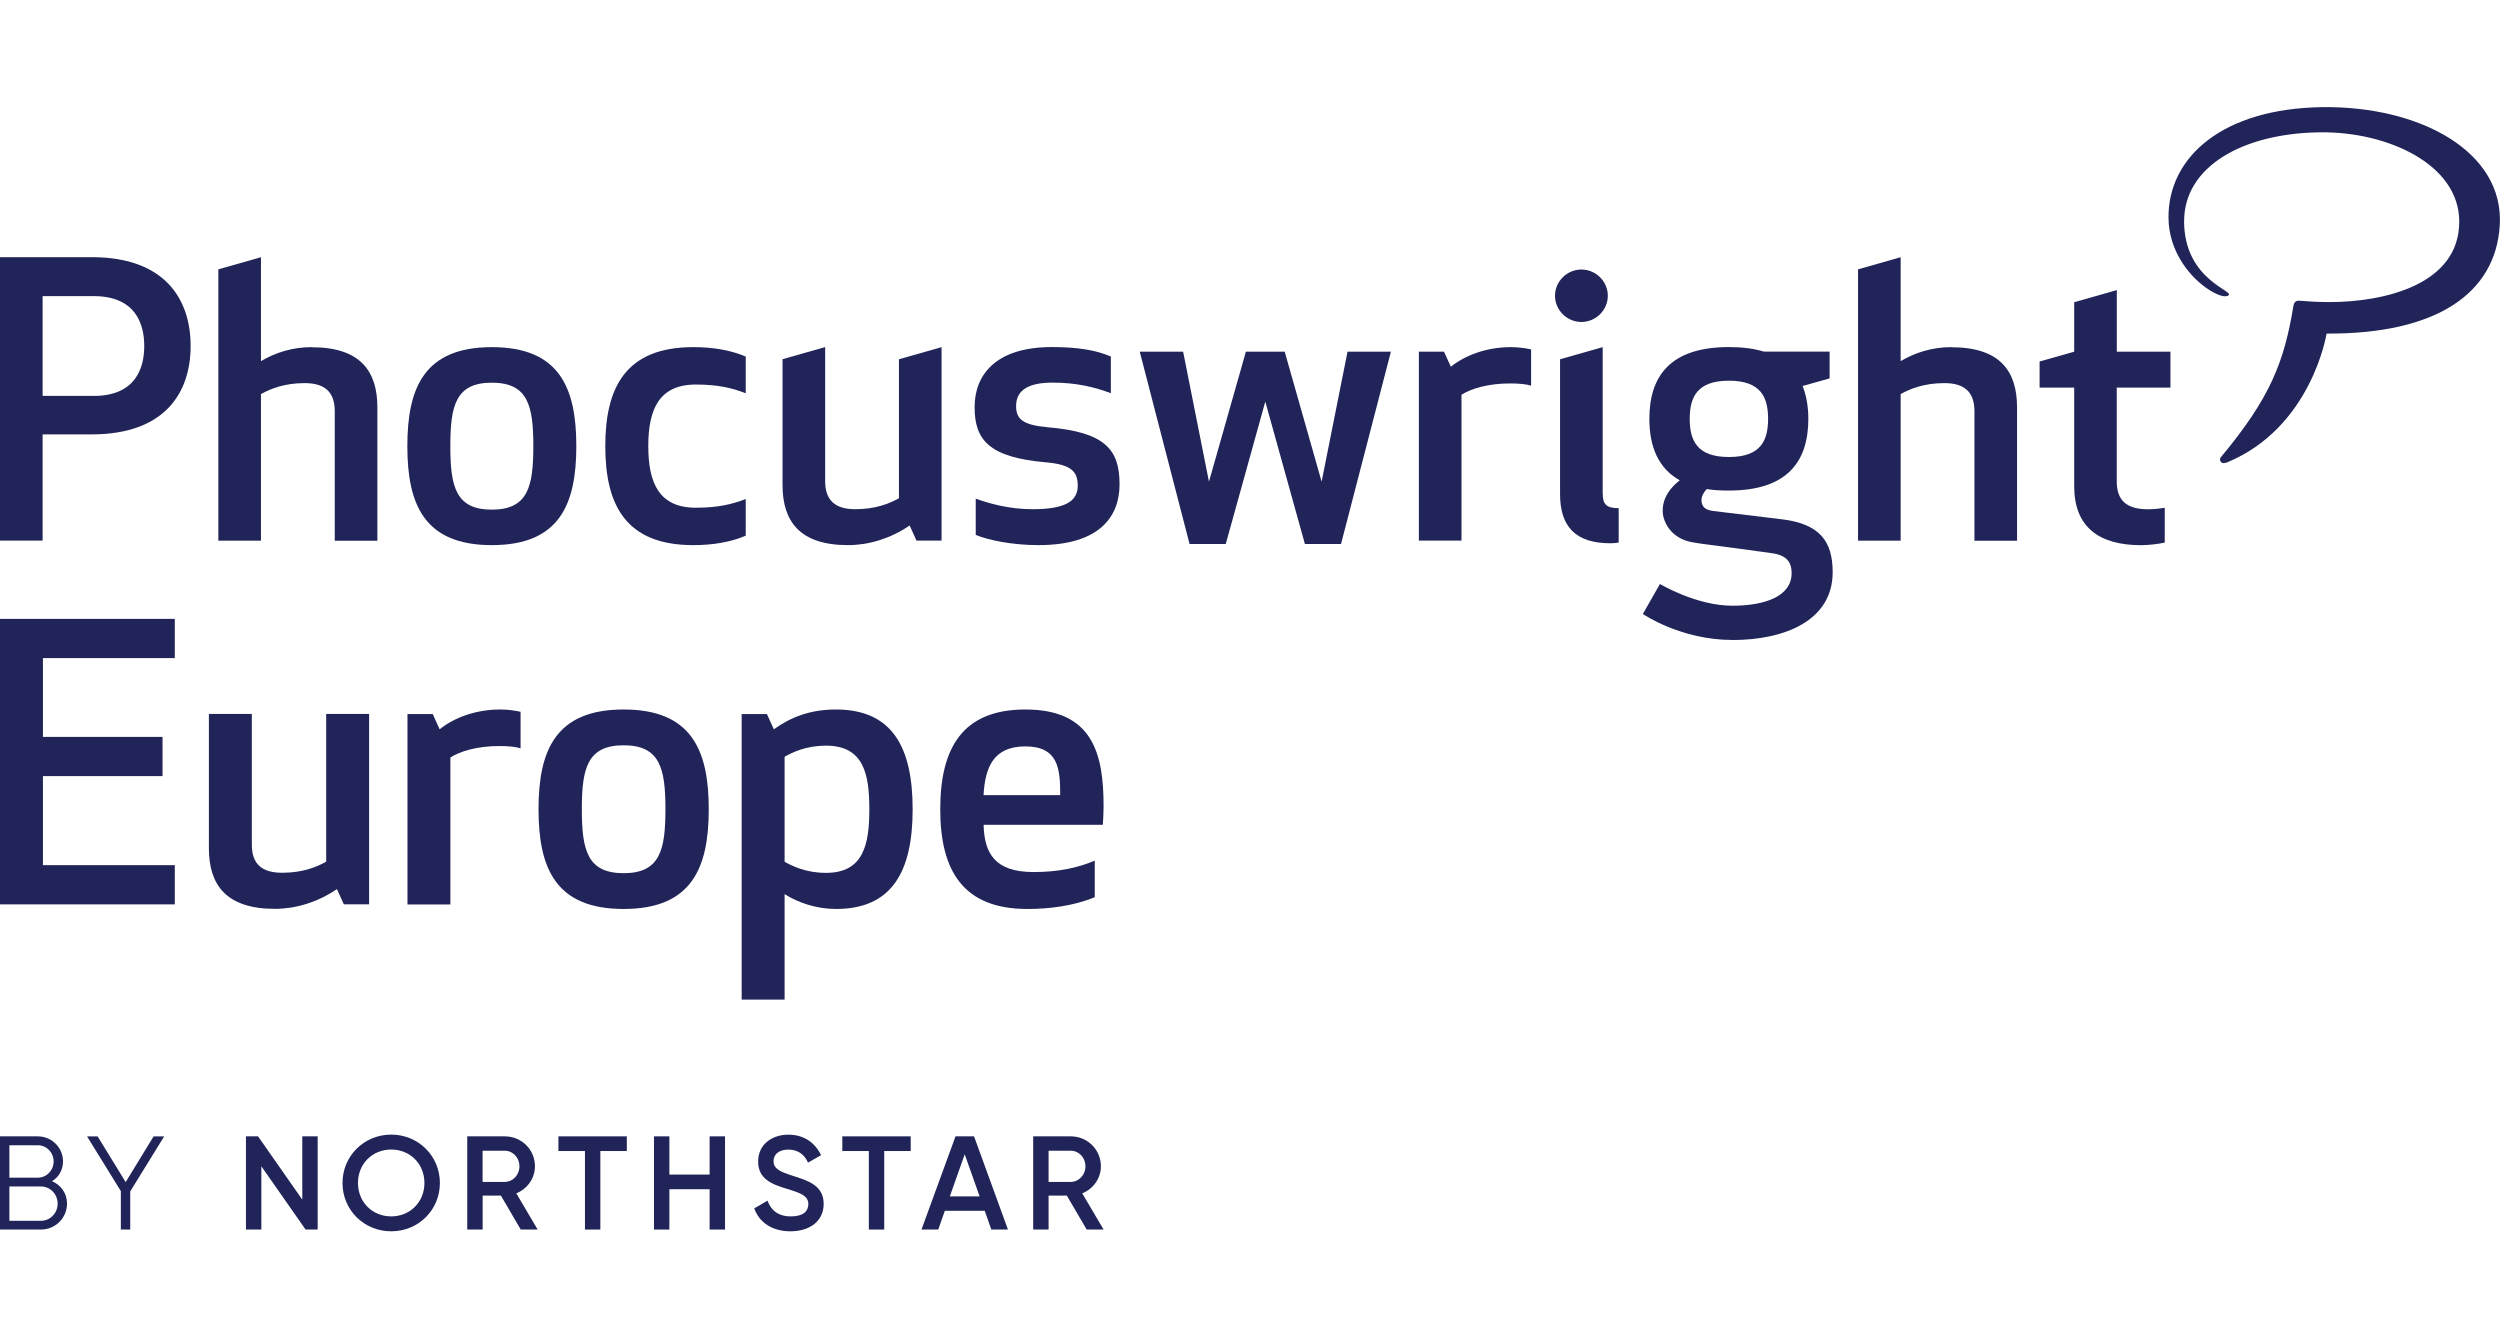 <svg width="280" height="150" viewBox="0 0 280 150" fill="none" xmlns="http://www.w3.org/2000/svg">
<g clip-path="url(#clip0_3208_3540)">
<path d="M10.269 28.808H0V60.546H4.773V48.651H10.269C18.497 48.651 21.35 43.953 21.35 38.747C21.35 33.541 18.497 28.801 10.269 28.801V28.808ZM10.486 44.336H4.773V33.165H10.486C15.259 33.165 16.156 36.381 16.156 38.754C16.156 41.127 15.259 44.343 10.486 44.343V44.336Z" fill="#202459"/>
<path d="M34.941 38.879C32.768 38.879 30.89 39.471 29.228 40.445V28.808L24.455 30.166V60.553H29.228V44.134C30.378 43.501 31.913 42.909 34.128 42.909C36.343 42.909 37.492 43.884 37.492 46.041V60.56H42.266V45.624C42.266 41.559 40.345 38.893 34.934 38.893L34.941 38.879Z" fill="#202459"/>
<path d="M55.086 38.88C47.502 38.88 45.623 43.452 45.623 49.967C45.623 56.481 47.502 61.054 55.086 61.054C62.67 61.054 64.548 56.481 64.548 49.967C64.548 43.452 62.67 38.88 55.086 38.88ZM55.086 57.08C51.034 57.08 50.438 54.498 50.438 49.967C50.438 45.436 51.034 42.861 55.086 42.861C59.137 42.861 59.733 45.443 59.733 49.967C59.733 54.491 59.137 57.08 55.086 57.08Z" fill="#202459"/>
<path d="M67.793 49.967C67.793 56.572 70.092 61.054 77.641 61.054C79.856 61.054 81.861 60.713 83.522 59.996V55.89C81.987 56.481 80.41 56.864 77.935 56.864C73.8 56.864 72.608 54.073 72.608 49.967C72.608 45.86 73.8 43.069 77.935 43.069C80.41 43.069 81.987 43.452 83.522 44.044V39.937C81.861 39.22 79.856 38.879 77.641 38.879C70.099 38.879 67.793 43.369 67.793 49.967Z" fill="#202459"/>
<path d="M100.682 55.806C99.532 56.44 97.997 57.031 95.782 57.031C93.567 57.031 92.418 56.057 92.418 53.899V38.873L87.644 40.23V54.324C87.644 58.388 89.565 61.054 94.976 61.054C97.275 61.054 99.707 60.337 101.88 58.855L102.644 60.546H105.455V38.88L100.682 40.237V55.813V55.806Z" fill="#202459"/>
<path d="M117.343 47.851C114.574 47.6 113.803 46.96 113.803 45.477C113.803 43.577 115.38 42.853 117.897 42.853C120.581 42.853 122.586 43.362 124.415 44.037V39.93C122.754 39.214 120.708 38.872 117.806 38.872C111.539 38.872 109.156 41.963 109.156 45.603C109.156 49.243 110.733 51.233 117.168 51.783C120.021 52.034 120.708 52.841 120.708 54.407C120.708 56.272 119.046 57.031 115.633 57.031C112.948 57.031 110.691 56.356 109.282 55.848V59.913C110.733 60.504 113.376 61.054 116.313 61.054C123.133 61.054 125.39 57.88 125.39 54.24C125.39 50.301 123.729 48.401 117.336 47.851H117.343Z" fill="#202459"/>
<path d="M148.021 53.948L143.886 39.388H139.54L135.405 53.948L132.51 39.388H127.652L133.232 60.929H137.283L141.713 44.976L146.15 60.929H150.194L155.781 39.388H150.923L148.021 53.948Z" fill="#202459"/>
<path d="M162.496 41.079L161.725 39.388H158.914V60.546H163.687V44.211C164.753 43.536 166.624 42.944 169.141 42.944C170.122 42.944 170.97 43.028 171.482 43.195V39.13C170.886 39.005 170.115 38.879 169.225 38.879C166.456 38.879 164.066 39.812 162.489 41.079H162.496Z" fill="#202459"/>
<path d="M179.5 55.298V38.879L174.727 40.237V55.347C174.727 58.987 176.472 60.845 180.355 60.845C180.867 60.845 181.294 60.762 181.294 60.762V56.913C179.927 56.913 179.507 56.488 179.507 55.305L179.5 55.298Z" fill="#202459"/>
<path d="M177.118 36.061C178.737 36.061 180.076 34.731 180.076 33.123C180.076 31.516 178.737 30.186 177.118 30.186C175.499 30.186 174.16 31.516 174.16 33.123C174.16 34.731 175.499 36.061 177.118 36.061Z" fill="#202459"/>
<path d="M218.585 38.879C216.413 38.879 214.534 39.471 212.873 40.445V28.808L208.1 30.166V60.553H212.873V44.134C214.022 43.501 215.557 42.909 217.772 42.909C219.987 42.909 221.137 43.884 221.137 46.041V60.56H225.91V45.624C225.91 41.559 223.99 38.893 218.578 38.893L218.585 38.879Z" fill="#202459"/>
<path d="M243.09 43.41V39.388H237.083V32.49L232.31 33.847V39.388L228.434 40.487V43.41H232.31V54.456C232.31 59.029 235.078 61.061 239.81 61.061C240.532 61.061 241.73 60.936 242.452 60.769V56.871C241.94 56.955 241.303 57.038 240.574 57.038C238.141 57.038 237.076 56.022 237.076 53.906V43.41H243.083H243.09Z" fill="#202459"/>
<path d="M194.03 71.682C199.841 71.682 205.259 69.538 205.259 64.082C205.259 60.574 203.766 58.667 199.554 58.158L191.843 57.226C190.946 57.101 190.568 56.718 190.568 56.001C190.568 55.576 190.82 55.11 191.163 54.776C191.885 54.901 192.741 54.943 193.631 54.943C200.149 54.943 202.533 51.727 202.533 46.911C202.533 45.561 202.322 44.329 201.895 43.229L204.916 42.38V39.38H197.549C196.441 39.039 195.166 38.872 193.631 38.872C187.112 38.872 184.729 42.088 184.729 46.904C184.729 49.995 185.71 52.444 188.135 53.795C187.154 54.553 186.222 55.653 186.222 57.219C186.222 58.36 187.077 60.316 189.579 60.741C190.939 60.97 191.409 60.998 192.418 61.137C193.427 61.27 198.194 61.917 198.194 61.917C199.939 62.126 200.661 62.766 200.661 64.2C200.661 66.74 197.773 67.84 194.03 67.84C189.958 67.84 185.914 65.404 185.914 65.404L184 68.766C184 68.766 188.22 71.675 194.03 71.675V71.682ZM189.25 46.911C189.25 44.503 190.056 42.638 193.638 42.638C197.22 42.638 198.026 44.496 198.026 46.911C198.026 49.326 197.22 51.185 193.638 51.185C190.056 51.185 189.25 49.326 189.25 46.911Z" fill="#202459"/>
<path d="M244.623 24.758C244.616 18.703 251.135 14.888 259.967 14.819C267.376 14.756 275.422 18.375 275.436 24.806C275.45 31.899 267.011 33.84 260.822 33.834C259.399 33.834 258.116 33.722 257.514 33.68C257.114 33.653 256.925 33.889 256.869 34.23C255.838 40.515 254.282 44.573 248.696 51.254C248.668 51.31 248.647 51.373 248.64 51.442C248.64 51.686 248.815 51.832 248.948 51.867C249.032 51.888 249.39 51.811 249.397 51.804C258.922 47.886 260.577 37.362 260.577 37.362C272.99 37.425 279.495 32.796 279.971 25.28C280.511 16.942 270.957 11.84 260.044 12C249.06 12.167 242.85 17.477 242.871 24.354C242.885 28.307 245.444 31.216 247.441 32.476C248.324 33.033 249.067 33.297 249.481 33.138C250.743 32.643 244.63 31.627 244.616 24.758H244.623Z" fill="#202459"/>
<path d="M7.507 134.802C7.507 136.41 6.203 137.711 4.577 137.711H0V127.271H4.234C5.797 127.271 7.058 128.538 7.058 130.076C7.058 131.044 6.575 131.837 5.825 132.296C6.813 132.714 7.507 133.64 7.507 134.802ZM1.051 128.26V131.9H4.234C5.208 131.9 6.007 131.092 6.007 130.083C6.007 129.074 5.208 128.267 4.234 128.267H1.051V128.26ZM6.456 134.802C6.456 133.744 5.614 132.881 4.577 132.881H1.051V136.73H4.577C5.614 136.73 6.456 135.881 6.456 134.809V134.802Z" fill="#202459"/>
<path d="M14.586 133.431V137.711H13.535V133.403L9.75 127.278H10.935L14.075 132.394L17.201 127.278H18.385L14.586 133.438V133.431Z" fill="#202459"/>
<path d="M35.58 127.271V137.711H34.227L29.271 130.626V137.711H27.547V127.271H28.9L33.855 134.357V127.271H35.58Z" fill="#202459"/>
<path d="M38.361 132.491C38.361 129.464 40.779 127.076 43.815 127.076C46.85 127.076 49.268 129.464 49.268 132.491C49.268 135.519 46.864 137.906 43.815 137.906C40.766 137.906 38.361 135.519 38.361 132.491ZM47.536 132.491C47.536 130.341 45.917 128.747 43.815 128.747C41.712 128.747 40.093 130.341 40.093 132.491C40.093 134.642 41.712 136.236 43.815 136.236C45.917 136.236 47.536 134.642 47.536 132.491Z" fill="#202459"/>
<path d="M56.096 133.911H54.056V137.711H52.332V127.271H56.538C58.416 127.271 59.916 128.761 59.916 130.626C59.916 131.969 59.061 133.159 57.827 133.654L60.218 137.711H58.325L56.103 133.911H56.096ZM54.049 132.373H56.524C57.442 132.373 58.178 131.6 58.178 130.626C58.178 129.652 57.442 128.879 56.524 128.879H54.049V132.366V132.373Z" fill="#202459"/>
<path d="M70.197 128.914H67.239V137.711H65.515V128.914H62.543V127.271H70.204V128.914H70.197Z" fill="#202459"/>
<path d="M81.202 127.271V137.711H79.477V133.194H74.97V137.711H73.246V127.271H74.97V131.552H79.477V127.271H81.202Z" fill="#202459"/>
<path d="M84.477 135.338L85.963 134.475C86.334 135.533 87.147 136.236 88.577 136.236C90.007 136.236 90.533 135.623 90.533 134.865C90.533 133.939 89.706 133.626 88.142 133.152C86.502 132.658 84.911 132.067 84.911 130.097C84.911 128.127 86.516 127.083 88.29 127.083C90.063 127.083 91.29 127.995 91.956 129.38L90.498 130.215C90.126 129.38 89.46 128.754 88.29 128.754C87.28 128.754 86.635 129.262 86.635 130.048C86.635 130.835 87.224 131.197 88.752 131.677C90.49 132.227 92.25 132.763 92.25 134.837C92.25 136.744 90.722 137.906 88.528 137.906C86.453 137.906 85.03 136.89 84.477 135.345V135.338Z" fill="#202459"/>
<path d="M101.992 128.914H99.034V137.711H97.31V128.914H94.338V127.271H101.999V128.914H101.992Z" fill="#202459"/>
<path d="M110.291 135.609H105.82L105.084 137.711H103.205L107.018 127.271H109.093L112.892 137.711H111.027L110.291 135.609ZM109.717 133.995L108.048 129.283L106.38 133.995H109.717Z" fill="#202459"/>
<path d="M119.481 133.911H117.441V137.711H115.717V127.271H119.922C121.801 127.271 123.301 128.761 123.301 130.626C123.301 131.969 122.446 133.159 121.212 133.654L123.602 137.711H121.71L119.488 133.911H119.481ZM117.441 132.373H119.915C120.834 132.373 121.57 131.6 121.57 130.626C121.57 129.652 120.834 128.879 119.915 128.879H117.441V132.366V132.373Z" fill="#202459"/>
<path d="M18.203 86.924H4.808V96.898H19.577V101.29H0V69.315H19.577V73.707H4.808V82.532H18.203V86.924Z" fill="#202459"/>
<path d="M28.205 79.971V94.594C28.205 96.766 29.319 97.747 31.597 97.747C33.875 97.747 35.375 97.148 36.532 96.508V79.964H41.34V101.283H38.508L37.737 99.578C35.551 101.067 33.097 101.791 30.784 101.791C25.331 101.791 23.396 99.104 23.396 95.012V79.964H28.205V79.971Z" fill="#202459"/>
<path d="M58.303 83.813C57.784 83.639 56.929 83.556 55.94 83.556C53.41 83.556 51.517 84.154 50.445 84.836V101.297H45.637V79.978H48.468L49.239 81.683C50.831 80.403 53.235 79.463 56.025 79.463C56.929 79.463 57.7 79.588 58.303 79.721V83.813Z" fill="#202459"/>
<path d="M60.315 90.634C60.315 84.071 62.207 79.463 69.847 79.463C77.487 79.463 79.38 84.071 79.38 90.634C79.38 97.197 77.487 101.805 69.847 101.805C62.207 101.805 60.315 97.204 60.315 90.634ZM74.529 90.634C74.529 86.075 73.927 83.472 69.847 83.472C65.768 83.472 65.165 86.075 65.165 90.634C65.165 95.193 65.768 97.796 69.847 97.796C73.927 97.796 74.529 95.193 74.529 90.634Z" fill="#202459"/>
<path d="M87.875 100.141V111.952H83.066V79.978H85.898L86.669 81.683C88.562 80.319 90.749 79.463 93.629 79.463C99.896 79.463 102.216 83.639 102.216 90.634C102.216 97.629 99.896 101.805 93.629 101.805C91.485 101.805 89.424 101.123 87.875 100.141ZM97.365 90.634C97.365 86.667 96.721 83.514 92.515 83.514C90.237 83.514 88.737 84.279 87.875 84.753V96.522C88.737 96.988 90.237 97.761 92.515 97.761C96.721 97.761 97.365 94.566 97.365 90.641V90.634Z" fill="#202459"/>
<path d="M114.839 79.463C122.395 79.463 123.601 84.412 123.601 90.293C123.601 91.017 123.559 91.699 123.517 92.381H110.164C110.248 95.576 111.412 97.67 115.786 97.67C118.491 97.67 120.72 97.204 122.613 96.39V100.482C120.166 101.505 117.377 101.805 115.057 101.805C107.886 101.805 105.307 97.538 105.307 90.634C105.307 83.73 107.837 79.463 114.839 79.463ZM110.157 89.054H118.743C118.743 86.159 118.568 83.597 114.839 83.597C111.321 83.597 110.332 85.859 110.157 89.054Z" fill="#202459"/>
</g>
<defs>
<clipPath id="clip0_3208_3540">
<rect width="280" height="125.906" fill="white" transform="translate(0 12)"/>
</clipPath>
</defs>
</svg>
